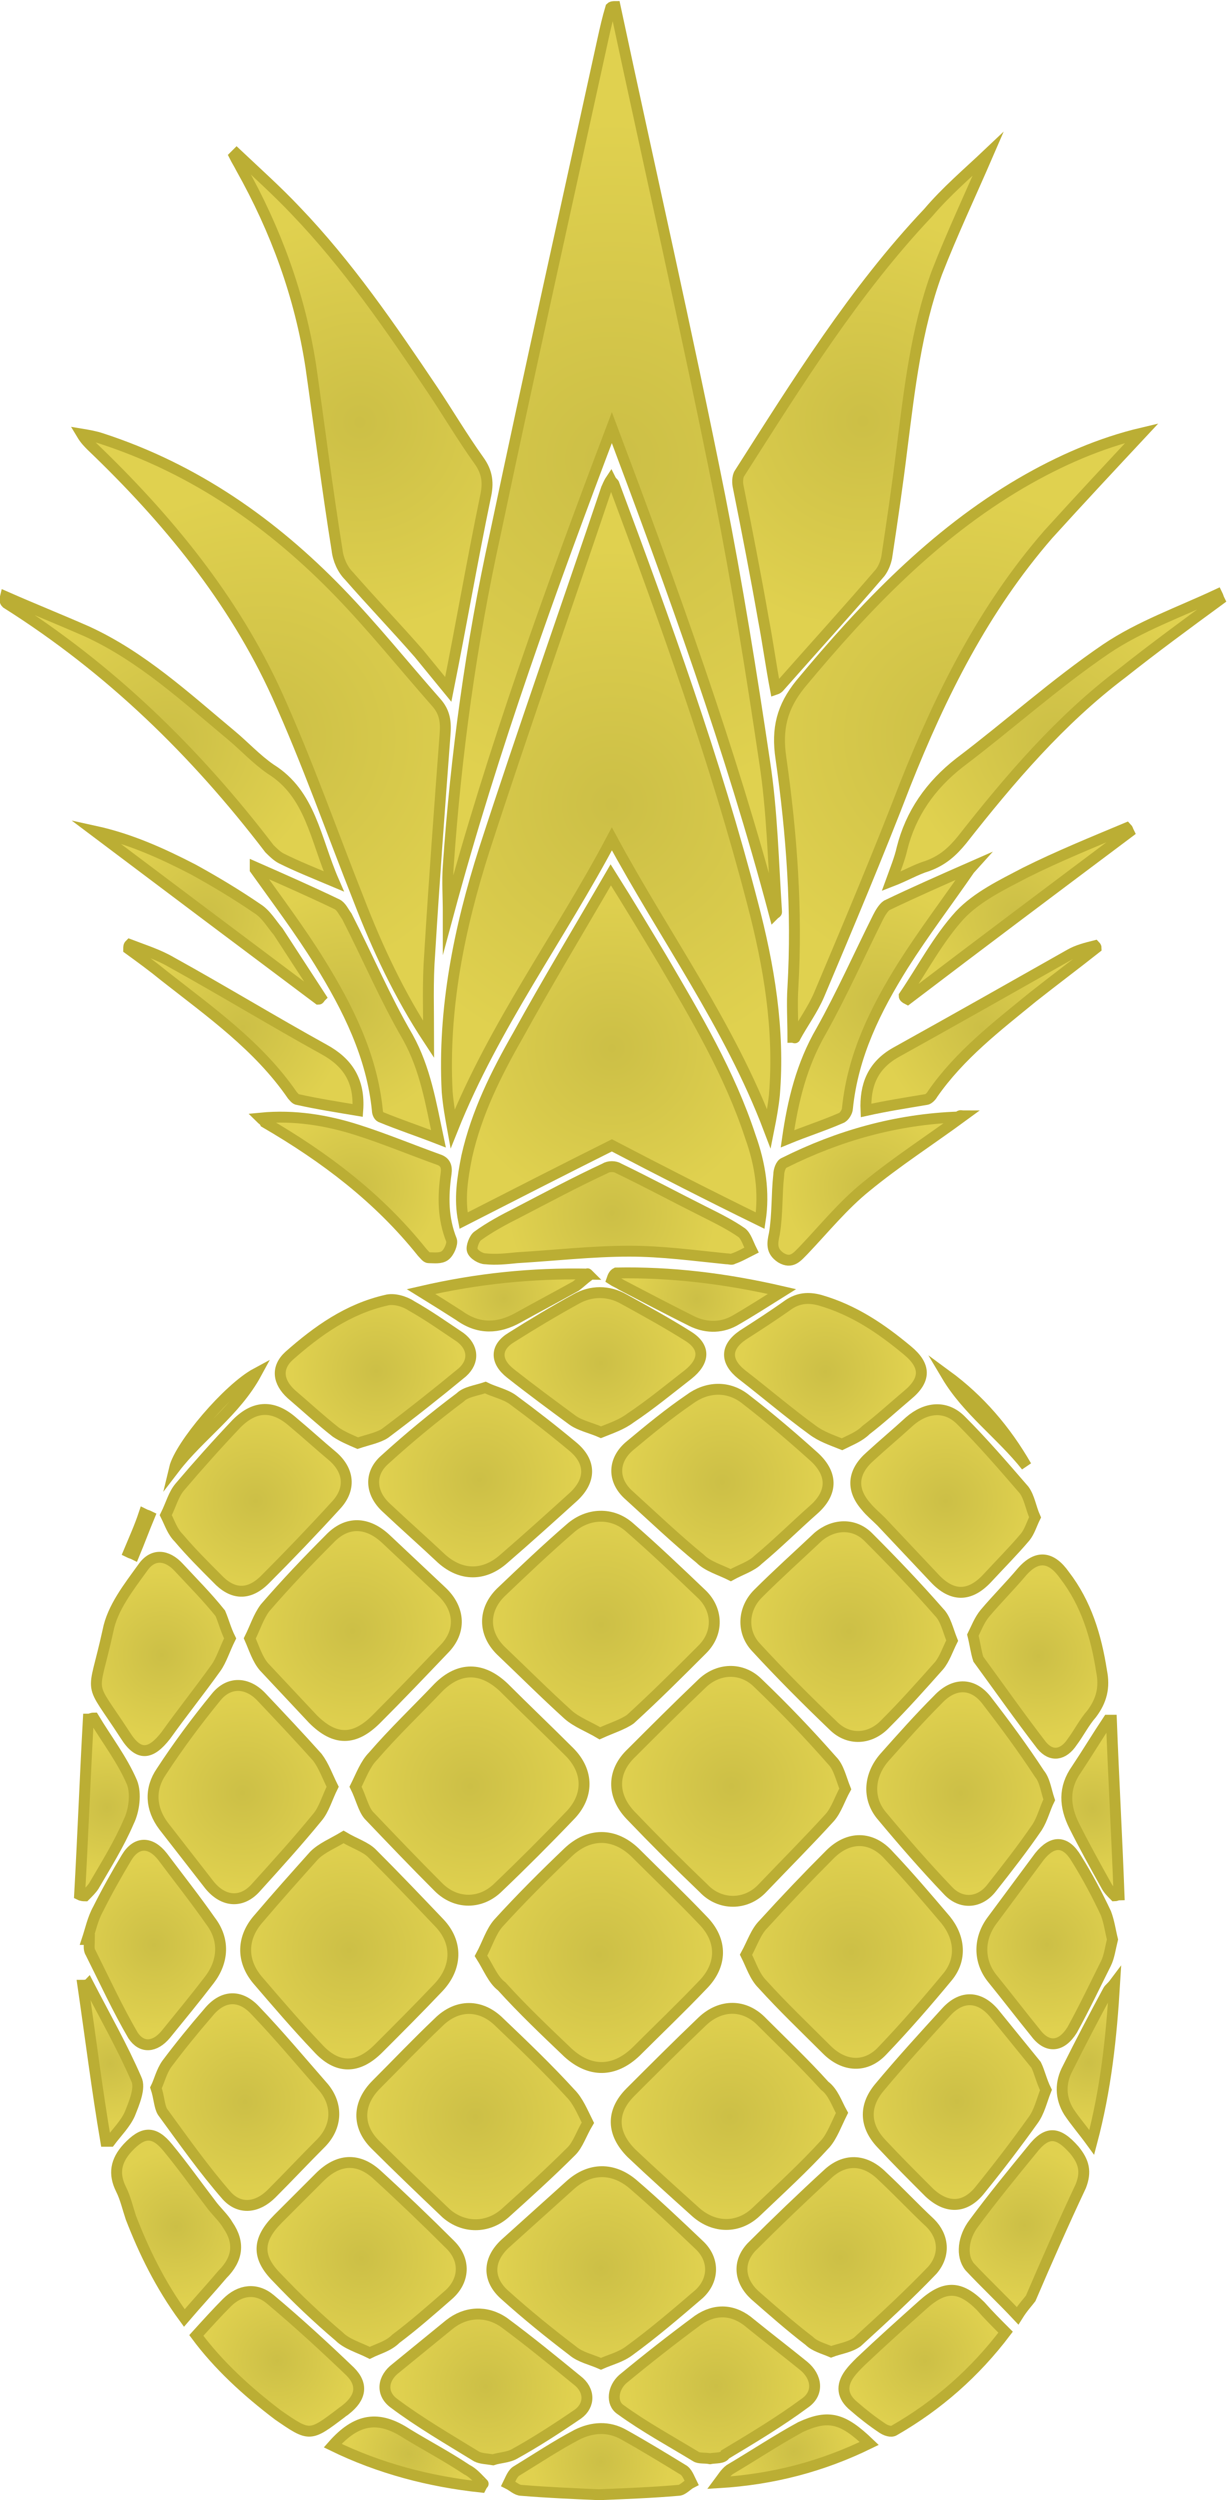 <?xml version="1.0" encoding="UTF-8"?> <!-- Generator: Adobe Illustrator 21.0.0, SVG Export Plug-In . SVG Version: 6.00 Build 0) --> <svg xmlns="http://www.w3.org/2000/svg" xmlns:xlink="http://www.w3.org/1999/xlink" id="Слой_1" x="0px" y="0px" viewBox="0 0 112.5 229.2" style="enable-background:new 0 0 112.5 229.2;" xml:space="preserve"> <style type="text/css"> .st0{fill:url(#SVGID_1_);stroke:#BBAE34;stroke-miterlimit:10;} .st1{fill:url(#SVGID_2_);stroke:url(#SVGID_3_);stroke-miterlimit:10;} .st2{fill:url(#SVGID_4_);stroke:#BBAE34;stroke-miterlimit:10;} .st3{fill:url(#SVGID_5_);stroke:#BBAE34;stroke-miterlimit:10;} .st4{fill:url(#SVGID_6_);stroke:#BBAE34;stroke-miterlimit:10;} .st5{fill:url(#SVGID_7_);stroke:#BBAE34;stroke-miterlimit:10;} .st6{fill:url(#SVGID_8_);stroke:#BBAE34;stroke-miterlimit:10;} .st7{fill:url(#SVGID_9_);stroke:#BBAE34;stroke-miterlimit:10;} .st8{fill:url(#SVGID_10_);stroke:#BBAE34;stroke-miterlimit:10;} .st9{fill:url(#SVGID_11_);stroke:#BBAE34;stroke-miterlimit:10;} .st10{fill:url(#SVGID_12_);stroke:#BBAE34;stroke-miterlimit:10;} .st11{fill:url(#SVGID_13_);stroke:#BBAE34;stroke-miterlimit:10;} .st12{fill:url(#SVGID_14_);stroke:#BBAE34;stroke-miterlimit:10;} .st13{fill:url(#SVGID_15_);stroke:#BBAE34;stroke-miterlimit:10;} .st14{fill:url(#SVGID_16_);stroke:#BBAE34;stroke-miterlimit:10;} .st15{fill:url(#SVGID_17_);stroke:#BBAE34;stroke-miterlimit:10;} .st16{fill:url(#SVGID_18_);stroke:#BBAE34;stroke-miterlimit:10;} .st17{fill:url(#SVGID_19_);stroke:#BBAE34;stroke-miterlimit:10;} .st18{fill:url(#SVGID_20_);stroke:#BBAE34;stroke-miterlimit:10;} .st19{fill:url(#SVGID_21_);stroke:#BBAE34;stroke-miterlimit:10;} .st20{fill:url(#SVGID_22_);stroke:#BBAE34;stroke-miterlimit:10;} .st21{fill:url(#SVGID_23_);stroke:#BBAE34;stroke-miterlimit:10;} .st22{fill:url(#SVGID_24_);stroke:#BBAE34;stroke-miterlimit:10;} .st23{fill:url(#SVGID_25_);stroke:#BBAE34;stroke-miterlimit:10;} .st24{fill:url(#SVGID_26_);stroke:#BBAE34;stroke-miterlimit:10;} .st25{fill:url(#SVGID_27_);stroke:#BBAE34;stroke-miterlimit:10;} .st26{fill:url(#SVGID_28_);stroke:#BBAE34;stroke-miterlimit:10;} .st27{fill:url(#SVGID_29_);stroke:#BBAE34;stroke-miterlimit:10;} .st28{fill:url(#SVGID_30_);stroke:#BBAE34;stroke-miterlimit:10;} .st29{fill:url(#SVGID_31_);stroke:#BBAE34;stroke-miterlimit:10;} .st30{fill:url(#SVGID_32_);stroke:#BBAE34;stroke-miterlimit:10;} .st31{fill:url(#SVGID_33_);stroke:#BBAE34;stroke-miterlimit:10;} .st32{fill:url(#SVGID_34_);stroke:#BBAE34;stroke-miterlimit:10;} .st33{fill:url(#SVGID_35_);stroke:#BBAE34;stroke-miterlimit:10;} .st34{fill:url(#SVGID_36_);stroke:#BBAE34;stroke-miterlimit:10;} .st35{fill:url(#SVGID_37_);stroke:#BBAE34;stroke-miterlimit:10;} .st36{fill:url(#SVGID_38_);stroke:#BBAE34;stroke-miterlimit:10;} .st37{fill:url(#SVGID_39_);stroke:#BBAE34;stroke-miterlimit:10;} .st38{fill:url(#SVGID_40_);stroke:#BBAE34;stroke-miterlimit:10;} .st39{fill:url(#SVGID_41_);stroke:#BBAE34;stroke-miterlimit:10;} .st40{fill:url(#SVGID_42_);stroke:#BBAE34;stroke-miterlimit:10;} .st41{fill:url(#SVGID_43_);stroke:#BBAE34;stroke-miterlimit:10;} .st42{fill:url(#SVGID_44_);stroke:#BBAE34;stroke-miterlimit:10;} .st43{fill:url(#SVGID_45_);stroke:#BBAE34;stroke-miterlimit:10;} .st44{fill:url(#SVGID_46_);stroke:#BBAE34;stroke-miterlimit:10;} .st45{fill:url(#SVGID_47_);stroke:#BBAE34;stroke-miterlimit:10;} .st46{fill:url(#SVGID_48_);stroke:#BBAE34;stroke-miterlimit:10;} .st47{fill:url(#SVGID_49_);stroke:#BBAE34;stroke-miterlimit:10;} .st48{fill:url(#SVGID_50_);stroke:#BBAE34;stroke-miterlimit:10;} .st49{fill:url(#SVGID_51_);stroke:#BBAE34;stroke-miterlimit:10;} .st50{fill:url(#SVGID_52_);stroke:#BBAE34;stroke-miterlimit:10;} .st51{fill:url(#SVGID_53_);stroke:#BBAE34;stroke-miterlimit:10;} .st52{fill:url(#SVGID_54_);stroke:#BBAE34;stroke-miterlimit:10;} .st53{fill:url(#SVGID_55_);stroke:#BBAE34;stroke-miterlimit:10;} .st54{fill:url(#SVGID_56_);stroke:#BBAE34;stroke-miterlimit:10;} .st55{fill:url(#SVGID_57_);stroke:#BBAE34;stroke-miterlimit:10;} .st56{fill:url(#SVGID_58_);stroke:#BBAE34;stroke-miterlimit:10;} .st57{fill:url(#SVGID_59_);stroke:#BBAE34;stroke-miterlimit:10;} .st58{fill:url(#SVGID_60_);stroke:#BBAE34;stroke-miterlimit:10;} .st59{fill:url(#SVGID_61_);stroke:#BBAE34;stroke-miterlimit:10;} .st60{fill:url(#SVGID_62_);stroke:#BBAE34;stroke-miterlimit:10;} .st61{fill:url(#SVGID_63_);stroke:#BBAE34;stroke-miterlimit:10;} .st62{fill:url(#SVGID_64_);stroke:#BBAE34;stroke-miterlimit:10;} .st63{fill:url(#SVGID_65_);stroke:#BBAE34;stroke-miterlimit:10;} .st64{fill:url(#SVGID_66_);stroke:#BBAE34;stroke-miterlimit:10;} .st65{fill:url(#SVGID_67_);stroke:#BBAE34;stroke-miterlimit:10;} .st66{fill:url(#SVGID_68_);stroke:#BBAE34;stroke-miterlimit:10;} .st67{fill:url(#SVGID_69_);stroke:#BBAE34;stroke-miterlimit:10;} .st68{fill:url(#SVGID_70_);stroke:#BBAE34;stroke-miterlimit:10;} .st69{fill:url(#SVGID_71_);stroke:#BBAE34;stroke-miterlimit:10;} </style> <g> <radialGradient id="SVGID_1_" cx="56.176" cy="42.156" r="31.278" gradientUnits="userSpaceOnUse"> <stop offset="0" style="stop-color:#CCBF46"></stop> <stop offset="1" style="stop-color:#E0D14F"></stop> </radialGradient> <path class="st0" d="M56.4,0.6c3.2,15,6.6,29.9,9.6,44.9c1.6,8.1,2.9,16.2,4.1,24.3c0.7,4.5,0.8,9.2,1.1,13.8 c0,0.1-0.1,0.1-0.2,0.2c-4-15.1-9.3-29.7-14.9-44.6c-5.6,14.8-10.9,29.4-15,44.6c0-1.6-0.1-3,0-4.4c0.7-10.2,2.1-20.4,4.3-30.4 c3.2-15.2,6.6-30.4,9.9-45.5c0.2-0.9,0.4-1.8,0.7-2.8C56.1,0.6,56.3,0.6,56.4,0.6z"></path> <radialGradient id="SVGID_2_" cx="56.113" cy="73.743" r="23.584" gradientUnits="userSpaceOnUse"> <stop offset="0" style="stop-color:#CCBF46"></stop> <stop offset="1" style="stop-color:#E0D14F"></stop> </radialGradient> <path style="fill:url(#SVGID_2_);stroke:#BBAE34;stroke-miterlimit:10;" d="M56.1,76.9c-4.7,8.9-10.8,17.1-14.6,26.6 c-0.2-1.1-0.4-2.2-0.5-3.4c-0.4-7.6,1.1-15,3.4-22.2c3.6-11.1,7.5-22.1,11.2-33.1c0.1-0.2,0.2-0.5,0.4-0.8c0.1,0.2,0.3,0.3,0.3,0.4 c4.7,12.6,9.3,25.3,12.7,38.4c1.5,5.7,2.5,11.6,2,17.6c-0.1,1-0.3,2.1-0.5,3.1C66.9,94,60.9,85.8,56.1,76.9z"></path> <radialGradient id="SVGID_3_" cx="88.196" cy="67.455" r="22.863" gradientUnits="userSpaceOnUse"> <stop offset="0" style="stop-color:#CCBF46"></stop> <stop offset="1" style="stop-color:#E0D14F"></stop> </radialGradient> <path style="fill:url(#SVGID_3_);stroke:#BBAE34;stroke-miterlimit:10;" d="M72.7,95.1c0-1.5-0.1-3.1,0-4.6c0.4-7-0.1-14-1.1-21 c-0.4-2.7,0.1-4.7,1.8-6.8c5.9-7.1,12.2-13.7,20.2-18.4c3.6-2.1,7.3-3.7,11.1-4.6c-2.8,3-5.7,6.1-8.6,9.3 c-5.9,6.8-9.8,14.6-13.1,22.9c-2.5,6.5-5.2,12.9-7.9,19.3c-0.6,1.4-1.5,2.6-2.2,3.9C72.9,95.2,72.8,95.1,72.7,95.1z"></path> <radialGradient id="SVGID_4_" cx="24.198" cy="67.594" r="22.859" gradientUnits="userSpaceOnUse"> <stop offset="0" style="stop-color:#CCBF46"></stop> <stop offset="1" style="stop-color:#E0D14F"></stop> </radialGradient> <path class="st2" d="M39.3,95.3c-2.7-4.1-4.7-8.4-6.4-12.8c-2.5-6.3-4.7-12.6-7.5-18.8c-4-8.8-10.1-16.2-17-22.8 c-0.3-0.3-0.6-0.6-0.9-1.1c0.6,0.1,1.2,0.2,1.8,0.4C17.9,43,25,48,31.1,54.3C34.2,57.5,37,61,40,64.4c0.8,0.9,0.9,1.8,0.8,3 c-0.5,6.7-1,13.4-1.4,20C39.2,90,39.3,92.6,39.3,95.3z"></path> <radialGradient id="SVGID_5_" cx="56.11" cy="96.093" r="14.836" gradientUnits="userSpaceOnUse"> <stop offset="0" style="stop-color:#CCBF46"></stop> <stop offset="1" style="stop-color:#E0D14F"></stop> </radialGradient> <path class="st3" d="M69.7,111.9c-4.7-2.3-9.2-4.6-13.6-6.9c-4.4,2.2-8.9,4.5-13.6,6.9c-0.4-2-0.1-3.9,0.3-5.9 c0.9-4,2.7-7.6,4.7-11.1c2.7-4.9,5.6-9.7,8.5-14.7c1.7,2.7,3.2,5.2,4.7,7.7c3.1,5.3,6.2,10.5,8.1,16.3 C69.7,106.7,70.1,109.3,69.7,111.9z"></path> <radialGradient id="SVGID_6_" cx="79.118" cy="38.599" r="19.172" gradientUnits="userSpaceOnUse"> <stop offset="0" style="stop-color:#CCBF46"></stop> <stop offset="1" style="stop-color:#E0D14F"></stop> </radialGradient> <path class="st4" d="M90.6,14.1c-1.6,3.7-3.3,7.3-4.7,10.9c-1.9,5.2-2.5,10.6-3.2,16.1c-0.4,3.3-0.9,6.7-1.4,10 c-0.1,0.5-0.3,1-0.6,1.4c-3,3.5-6.1,6.9-9.1,10.3c-0.1,0.1-0.2,0.3-0.5,0.4c-0.4-2.1-0.7-4.3-1.1-6.4c-0.7-4-1.5-8.1-2.3-12.1 c-0.1-0.4-0.1-1,0.1-1.3c5.3-8.3,10.5-16.7,17.3-23.9C86.8,17.5,88.7,15.9,90.6,14.1z"></path> <radialGradient id="SVGID_7_" cx="32.995" cy="38.7" r="19.197" gradientUnits="userSpaceOnUse"> <stop offset="0" style="stop-color:#CCBF46"></stop> <stop offset="1" style="stop-color:#E0D14F"></stop> </radialGradient> <path class="st5" d="M41.1,63.2c-0.9-1.1-1.8-2.2-2.7-3.3c-2.1-2.4-4.3-4.7-6.4-7.1c-0.6-0.6-1-1.5-1.1-2.4 c-0.9-5.6-1.6-11.2-2.4-16.8c-1-6.5-3.2-12.5-6.4-18.2c-0.2-0.4-0.4-0.7-0.6-1.1c0.1-0.1,0.2-0.2,0.2-0.2c1.8,1.7,3.7,3.4,5.4,5.2 c4.8,5,8.7,10.7,12.6,16.5c1.4,2.1,2.7,4.3,4.2,6.4c0.8,1.1,0.9,2.1,0.6,3.4C43.3,51.4,42.3,57.2,41.1,63.2z"></path> <radialGradient id="SVGID_8_" cx="54.939" cy="179.168" r="10.729" gradientUnits="userSpaceOnUse"> <stop offset="0" style="stop-color:#CCBF46"></stop> <stop offset="1" style="stop-color:#E0D14F"></stop> </radialGradient> <path class="st6" d="M44.1,179.3c0.6-1.1,0.9-2.2,1.6-3c2-2.2,4.2-4.4,6.4-6.5c1.9-1.8,4.2-1.8,6.1,0c2.1,2.1,4.2,4.1,6.2,6.2 c1.9,1.9,1.8,4.2,0,6c-2,2.1-4.1,4.1-6.1,6.1c-2,1.9-4.2,1.9-6.2,0.1c-2.1-2-4.2-4-6.1-6.1C45.2,181.5,44.8,180.4,44.1,179.3z"></path> <radialGradient id="SVGID_9_" cx="67.07" cy="163.746" r="10.474" gradientUnits="userSpaceOnUse"> <stop offset="0" style="stop-color:#CCBF46"></stop> <stop offset="1" style="stop-color:#E0D14F"></stop> </radialGradient> <path class="st7" d="M77.5,164c-0.5,0.9-0.8,1.9-1.4,2.6c-2,2.2-4.1,4.3-6.2,6.5c-1.5,1.6-3.9,1.6-5.4,0c-2.3-2.2-4.5-4.4-6.7-6.7 c-1.7-1.8-1.7-4,0.1-5.7c2.1-2.1,4.2-4.2,6.4-6.3c1.5-1.5,3.7-1.6,5.2-0.1c2.4,2.3,4.6,4.6,6.8,7.1C76.9,162,77.1,163,77.5,164z"></path> <radialGradient id="SVGID_10_" cx="43.117" cy="163.756" r="10.489" gradientUnits="userSpaceOnUse"> <stop offset="0" style="stop-color:#CCBF46"></stop> <stop offset="1" style="stop-color:#E0D14F"></stop> </radialGradient> <path class="st8" d="M32.6,163.8c0.5-1,0.9-2.1,1.6-2.8c1.9-2.2,4-4.2,6-6.3c1.9-1.9,4-1.9,6,0c2,2,4,3.9,6,5.9 c1.8,1.8,1.8,4.1,0,5.9c-2.1,2.2-4.3,4.4-6.5,6.5c-1.6,1.6-3.9,1.6-5.5,0c-2.2-2.2-4.3-4.4-6.4-6.6 C33.3,165.8,33.1,164.8,32.6,163.8z"></path> <radialGradient id="SVGID_11_" cx="55.12" cy="148.94" r="10.189" gradientUnits="userSpaceOnUse"> <stop offset="0" style="stop-color:#CCBF46"></stop> <stop offset="1" style="stop-color:#E0D14F"></stop> </radialGradient> <path class="st9" d="M55,158.9c-1-0.6-2.1-1-2.9-1.7c-2.1-1.9-4.1-3.9-6.2-5.9c-1.6-1.6-1.6-3.7,0-5.3c2.1-2,4.2-4,6.4-5.9 c1.6-1.4,3.8-1.5,5.4-0.1c2.3,2,4.5,4.1,6.7,6.2c1.4,1.4,1.5,3.5,0,5c-2.2,2.2-4.3,4.3-6.6,6.4C57.1,158.1,56.1,158.4,55,158.9z"></path> <radialGradient id="SVGID_12_" cx="43.578" cy="194.054" r="10.129" gradientUnits="userSpaceOnUse"> <stop offset="0" style="stop-color:#CCBF46"></stop> <stop offset="1" style="stop-color:#E0D14F"></stop> </radialGradient> <path class="st10" d="M53.9,194.6c-0.6,1-0.9,2-1.5,2.6c-2,2-4.1,3.9-6.1,5.7c-1.6,1.4-3.8,1.4-5.4,0c-2.2-2.1-4.4-4.2-6.5-6.3 c-1.7-1.7-1.6-3.8,0.1-5.5c1.9-1.9,3.7-3.8,5.7-5.7c1.7-1.7,3.9-1.7,5.6,0c2.2,2.1,4.4,4.2,6.5,6.5C53,192.6,53.4,193.6,53.9,194.6 z"></path> <radialGradient id="SVGID_13_" cx="66.912" cy="194.039" r="10.124" gradientUnits="userSpaceOnUse"> <stop offset="0" style="stop-color:#CCBF46"></stop> <stop offset="1" style="stop-color:#E0D14F"></stop> </radialGradient> <path class="st11" d="M77.2,193.7c-0.5,1-0.9,2.1-1.5,2.8c-2,2.2-4.2,4.2-6.4,6.3c-1.6,1.5-3.8,1.5-5.5,0c-2-1.8-4-3.6-5.9-5.4 c-1.8-1.8-1.9-3.8-0.1-5.6c2.2-2.2,4.3-4.3,6.6-6.5c1.7-1.6,3.9-1.6,5.5,0.1c1.9,1.9,3.9,3.8,5.7,5.8 C76.4,191.8,76.7,192.8,77.2,193.7z"></path> <radialGradient id="SVGID_14_" cx="32.011" cy="178.802" r="9.964" gradientUnits="userSpaceOnUse"> <stop offset="0" style="stop-color:#CCBF46"></stop> <stop offset="1" style="stop-color:#E0D14F"></stop> </radialGradient> <path class="st12" d="M31.5,168.4c1,0.6,2,0.9,2.6,1.5c2.1,2.1,4.2,4.3,6.2,6.4c1.7,1.8,1.6,4.1-0.1,5.9c-1.8,1.9-3.7,3.8-5.5,5.6 c-1.9,1.9-3.8,1.9-5.6-0.1c-1.9-2-3.7-4.1-5.5-6.2c-1.5-1.8-1.4-3.9,0.1-5.6c1.7-2,3.4-3.9,5.1-5.8C29.5,169.4,30.5,169,31.5,168.4 z"></path> <radialGradient id="SVGID_15_" cx="78.047" cy="178.956" r="9.95" gradientUnits="userSpaceOnUse"> <stop offset="0" style="stop-color:#CCBF46"></stop> <stop offset="1" style="stop-color:#E0D14F"></stop> </radialGradient> <path class="st13" d="M68.4,179.2c0.6-1.1,0.9-2.1,1.6-2.8c2-2.2,4-4.3,6.1-6.4c1.7-1.7,3.8-1.7,5.4,0.1c1.8,1.9,3.5,3.9,5.2,5.9 c1.3,1.6,1.5,3.6,0.2,5.2c-1.9,2.3-3.9,4.6-6,6.8c-1.5,1.6-3.5,1.5-5.1-0.1c-2-2-4-3.9-5.9-6C69.2,181.2,68.9,180.2,68.4,179.2z"></path> <radialGradient id="SVGID_16_" cx="32.349" cy="149.524" r="9.546" gradientUnits="userSpaceOnUse"> <stop offset="0" style="stop-color:#CCBF46"></stop> <stop offset="1" style="stop-color:#E0D14F"></stop> </radialGradient> <path class="st14" d="M22.9,150.2c0.5-1,0.8-2,1.4-2.8c1.9-2.2,3.9-4.3,5.9-6.3c1.6-1.7,3.5-1.6,5.2,0c1.7,1.6,3.4,3.2,5.1,4.8 c1.7,1.6,1.8,3.7,0.2,5.3c-2.1,2.2-4.1,4.3-6.2,6.4c-2,2-3.8,2-5.8,0c-1.5-1.6-3-3.2-4.5-4.8C23.6,152.1,23.3,151.1,22.9,150.2z"></path> <radialGradient id="SVGID_17_" cx="77.832" cy="149.539" r="9.525" gradientUnits="userSpaceOnUse"> <stop offset="0" style="stop-color:#CCBF46"></stop> <stop offset="1" style="stop-color:#E0D14F"></stop> </radialGradient> <path class="st15" d="M87.3,150.4c-0.4,0.8-0.7,1.7-1.2,2.3c-1.6,1.8-3.2,3.6-4.9,5.3c-1.4,1.5-3.4,1.6-4.8,0.2 c-2.4-2.3-4.8-4.7-7.1-7.2c-1.3-1.4-1.2-3.5,0.2-4.9c1.8-1.8,3.7-3.5,5.5-5.2c1.4-1.2,3.3-1.3,4.6,0c2.2,2.2,4.4,4.5,6.5,6.9 C86.7,148.4,86.9,149.4,87.3,150.4z"></path> <radialGradient id="SVGID_18_" cx="55.103" cy="207.923" r="9.4" gradientUnits="userSpaceOnUse"> <stop offset="0" style="stop-color:#CCBF46"></stop> <stop offset="1" style="stop-color:#E0D14F"></stop> </radialGradient> <path class="st16" d="M55.1,216.7c-0.9-0.4-1.9-0.6-2.6-1.2c-2.1-1.6-4.2-3.3-6.2-5.1c-1.6-1.4-1.6-3.2,0-4.7c2-1.8,4-3.6,6-5.4 c1.8-1.6,3.9-1.6,5.7-0.1c2.1,1.8,4.1,3.7,6.1,5.6c1.4,1.3,1.4,3.2,0,4.5c-2.1,1.8-4.2,3.6-6.4,5.2C56.9,216.1,56,216.3,55.1,216.7 z"></path> <radialGradient id="SVGID_19_" cx="43.965" cy="135.658" r="9.118" gradientUnits="userSpaceOnUse"> <stop offset="0" style="stop-color:#CCBF46"></stop> <stop offset="1" style="stop-color:#E0D14F"></stop> </radialGradient> <path class="st17" d="M44.5,127.2c0.8,0.4,1.8,0.6,2.5,1.1c1.9,1.4,3.7,2.8,5.5,4.3c1.7,1.4,1.7,3.1,0.1,4.6 c-2.1,1.9-4.2,3.8-6.4,5.7c-1.8,1.6-3.9,1.6-5.7,0c-1.7-1.6-3.4-3.1-5.1-4.7c-1.4-1.3-1.6-3.1-0.1-4.4c2.2-2,4.5-3.9,6.9-5.7 C42.7,127.6,43.6,127.5,44.5,127.2z"></path> <radialGradient id="SVGID_20_" cx="66.249" cy="135.89" r="9.132" gradientUnits="userSpaceOnUse"> <stop offset="0" style="stop-color:#CCBF46"></stop> <stop offset="1" style="stop-color:#E0D14F"></stop> </radialGradient> <path class="st18" d="M67,144.4c-1-0.5-2.1-0.8-2.8-1.5c-2.2-1.8-4.3-3.8-6.5-5.8c-1.6-1.4-1.5-3.3,0.1-4.6 c1.8-1.5,3.5-2.9,5.4-4.2c1.6-1.2,3.6-1.3,5.2,0c2.2,1.7,4.3,3.5,6.3,5.3c1.7,1.6,1.6,3.3-0.1,4.8c-1.7,1.5-3.3,3.1-5.1,4.6 C68.9,143.6,67.9,143.9,67,144.4z"></path> <radialGradient id="SVGID_21_" cx="22.264" cy="164.358" r="9.019" gradientUnits="userSpaceOnUse"> <stop offset="0" style="stop-color:#CCBF46"></stop> <stop offset="1" style="stop-color:#E0D14F"></stop> </radialGradient> <path class="st19" d="M30.5,163.8c-0.5,1-0.8,2.1-1.4,2.8c-1.8,2.2-3.7,4.3-5.6,6.4c-1.3,1.5-3,1.4-4.3-0.2 c-1.4-1.8-2.8-3.6-4.2-5.4c-1.2-1.6-1.3-3.4-0.2-5c1.5-2.3,3.2-4.6,5-6.8c1.2-1.5,2.9-1.4,4.2,0c1.7,1.8,3.4,3.6,5.1,5.5 C29.7,161.9,30,162.8,30.5,163.8z"></path> <radialGradient id="SVGID_22_" cx="88.091" cy="164.368" r="8.975" gradientUnits="userSpaceOnUse"> <stop offset="0" style="stop-color:#CCBF46"></stop> <stop offset="1" style="stop-color:#E0D14F"></stop> </radialGradient> <path class="st20" d="M96.2,165c-0.4,0.8-0.6,1.7-1.1,2.5c-1.3,1.9-2.7,3.7-4.2,5.6c-1.1,1.4-2.8,1.5-4,0.2 c-2.1-2.2-4.1-4.5-6.1-6.9c-1.3-1.6-1.1-3.7,0.3-5.3c1.6-1.8,3.2-3.6,4.9-5.3c1.4-1.5,3.1-1.6,4.4,0c1.7,2.2,3.4,4.5,4.9,6.8 C95.8,163.2,95.9,164.1,96.2,165z"></path> <radialGradient id="SVGID_23_" cx="33.134" cy="207.021" r="8.954" gradientUnits="userSpaceOnUse"> <stop offset="0" style="stop-color:#CCBF46"></stop> <stop offset="1" style="stop-color:#E0D14F"></stop> </radialGradient> <path class="st21" d="M33.9,215.7c-1-0.5-2.1-0.8-2.8-1.5c-2-1.7-3.9-3.5-5.7-5.4c-1.9-1.9-1.8-3.5,0.1-5.4 c1.3-1.3,2.5-2.5,3.8-3.8c1.7-1.7,3.5-1.8,5.2-0.3c2.3,2.1,4.6,4.3,6.8,6.5c1.4,1.4,1.3,3.3-0.2,4.6c-1.6,1.4-3.2,2.8-4.8,4 C35.6,215.1,34.7,215.3,33.9,215.7z"></path> <radialGradient id="SVGID_24_" cx="77.056" cy="206.953" r="8.932" gradientUnits="userSpaceOnUse"> <stop offset="0" style="stop-color:#CCBF46"></stop> <stop offset="1" style="stop-color:#E0D14F"></stop> </radialGradient> <path class="st22" d="M76.2,215.6c-0.7-0.3-1.5-0.5-2-1c-1.7-1.3-3.4-2.8-5-4.2c-1.4-1.3-1.6-3-0.3-4.4c2.3-2.3,4.7-4.6,7.1-6.8 c1.6-1.4,3.4-1.2,4.9,0.3c1.5,1.4,2.9,2.9,4.4,4.3c1.2,1.2,1.4,2.9,0.2,4.3c-2.2,2.3-4.6,4.5-6.9,6.6 C77.9,215.2,77,215.3,76.2,215.6z"></path> <radialGradient id="SVGID_25_" cx="22.472" cy="192.698" r="8.799" gradientUnits="userSpaceOnUse"> <stop offset="0" style="stop-color:#CCBF46"></stop> <stop offset="1" style="stop-color:#E0D14F"></stop> </radialGradient> <path class="st23" d="M14.3,191.4c0.3-0.6,0.5-1.5,1-2.2c1.2-1.6,2.5-3.2,3.8-4.7c1.3-1.6,2.9-1.7,4.3-0.2c2.2,2.3,4.2,4.7,6.3,7.1 c1.3,1.6,1.2,3.6-0.3,5.1c-1.5,1.5-3,3.1-4.5,4.6c-1.3,1.3-2.9,1.5-4.1,0.2c-2.1-2.4-4-5.1-5.9-7.7 C14.6,193.1,14.6,192.3,14.3,191.4z"></path> <radialGradient id="SVGID_26_" cx="87.73" cy="192.655" r="8.782" gradientUnits="userSpaceOnUse"> <stop offset="0" style="stop-color:#CCBF46"></stop> <stop offset="1" style="stop-color:#E0D14F"></stop> </radialGradient> <path class="st24" d="M95.9,191.6c-0.4,1-0.6,2-1.2,2.8c-1.5,2.1-3.1,4.2-4.8,6.3c-1.4,1.8-3.1,1.8-4.7,0.3c-1.5-1.5-3-3-4.4-4.5 c-1.5-1.6-1.6-3.4-0.2-5.1c2-2.4,4.1-4.7,6.2-7c1.4-1.5,3-1.4,4.3,0.1c1.3,1.6,2.6,3.2,3.9,4.8C95.3,189.9,95.5,190.8,95.9,191.6z"></path> <radialGradient id="SVGID_27_" cx="23.436" cy="137.58" r="8.293" gradientUnits="userSpaceOnUse"> <stop offset="0" style="stop-color:#CCBF46"></stop> <stop offset="1" style="stop-color:#E0D14F"></stop> </radialGradient> <path class="st25" d="M15.2,138.9c0.5-1,0.7-1.9,1.3-2.6c1.7-2,3.4-3.9,5.2-5.8c1.7-1.7,3.4-1.7,5.2-0.1c1.2,1,2.4,2.1,3.6,3.1 c1.5,1.3,1.7,3,0.3,4.5c-2.1,2.3-4.3,4.6-6.5,6.8c-1.5,1.5-3,1.4-4.4-0.1c-1.2-1.2-2.4-2.4-3.5-3.7 C15.8,140.4,15.6,139.7,15.2,138.9z"></path> <radialGradient id="SVGID_28_" cx="86.708" cy="137.594" r="8.264" gradientUnits="userSpaceOnUse"> <stop offset="0" style="stop-color:#CCBF46"></stop> <stop offset="1" style="stop-color:#E0D14F"></stop> </radialGradient> <path class="st26" d="M94.9,139.1c-0.3,0.6-0.5,1.3-0.9,1.8c-1.1,1.3-2.3,2.5-3.5,3.8c-1.6,1.7-3.2,1.7-4.8,0 c-1.6-1.7-3.2-3.4-4.9-5.2c-0.5-0.5-1-0.9-1.4-1.4c-1.4-1.6-1.2-3.2,0.4-4.6c1.2-1.1,2.4-2.1,3.6-3.2c1.5-1.3,3.3-1.5,4.7-0.1 c2,2,3.9,4.2,5.8,6.4C94.4,137.3,94.5,138.2,94.9,139.1z"></path> <radialGradient id="SVGID_29_" cx="44.53" cy="218.776" r="8.083" gradientUnits="userSpaceOnUse"> <stop offset="0" style="stop-color:#CCBF46"></stop> <stop offset="1" style="stop-color:#E0D14F"></stop> </radialGradient> <path class="st27" d="M45.2,225.5c-0.6-0.1-1.1-0.1-1.5-0.3c-2.6-1.6-5.2-3.1-7.6-4.9c-1.2-0.9-1-2.3,0.2-3.2 c1.6-1.3,3.3-2.7,4.9-4c1.5-1.2,3.4-1.3,5-0.2c2.3,1.7,4.5,3.5,6.7,5.3c1.2,0.9,1.2,2.3,0.1,3.1c-1.9,1.3-3.9,2.6-5.9,3.7 C46.5,225.3,45.8,225.3,45.2,225.5z"></path> <radialGradient id="SVGID_30_" cx="65.636" cy="218.738" r="8.074" gradientUnits="userSpaceOnUse"> <stop offset="0" style="stop-color:#CCBF46"></stop> <stop offset="1" style="stop-color:#E0D14F"></stop> </radialGradient> <path class="st28" d="M65.1,225.4c-0.5-0.1-1,0-1.3-0.2c-2.3-1.4-4.7-2.7-6.9-4.3c-0.9-0.6-0.7-2,0.2-2.8c2.3-1.9,4.6-3.7,6.9-5.4 c1.6-1.1,3.3-1,4.8,0.3c1.6,1.3,3.3,2.6,4.9,3.9c1.2,1,1.4,2.5,0.1,3.4c-2.3,1.7-4.8,3.2-7.3,4.7C66.3,225.4,65.6,225.3,65.1,225.4 z"></path> <radialGradient id="SVGID_31_" cx="55.098" cy="124.951" r="7.939" gradientUnits="userSpaceOnUse"> <stop offset="0" style="stop-color:#CCBF46"></stop> <stop offset="1" style="stop-color:#E0D14F"></stop> </radialGradient> <path class="st29" d="M55.1,131.3c-0.9-0.4-1.9-0.6-2.6-1.1c-1.9-1.4-3.8-2.8-5.7-4.3c-1.4-1.1-1.4-2.4,0.1-3.3 c1.9-1.2,3.9-2.4,5.9-3.5c1.4-0.8,3-0.8,4.4,0c2,1.1,4,2.2,5.9,3.4c1.6,1,1.5,2.3,0,3.5c-1.8,1.4-3.5,2.8-5.3,4 C57,130.6,56.1,130.9,55.1,131.3z"></path> <radialGradient id="SVGID_32_" cx="34.506" cy="125.694" r="7.751" gradientUnits="userSpaceOnUse"> <stop offset="0" style="stop-color:#CCBF46"></stop> <stop offset="1" style="stop-color:#E0D14F"></stop> </radialGradient> <path class="st30" d="M32.8,132.3c-0.7-0.3-1.4-0.6-2-1c-1.4-1.1-2.7-2.3-4.1-3.5c-1.2-1.1-1.4-2.4-0.2-3.5 c2.6-2.3,5.4-4.3,8.9-5.1c0.7-0.2,1.7,0.1,2.3,0.5c1.6,0.9,3,1.9,4.5,2.9c1.2,0.9,1.3,2.2,0.2,3.2c-2.3,1.9-4.7,3.8-7.1,5.6 C34.7,131.8,33.7,132,32.8,132.3z"></path> <radialGradient id="SVGID_33_" cx="75.671" cy="125.74" r="7.768" gradientUnits="userSpaceOnUse"> <stop offset="0" style="stop-color:#CCBF46"></stop> <stop offset="1" style="stop-color:#E0D14F"></stop> </radialGradient> <path class="st31" d="M77.2,132.4c-1-0.4-1.9-0.7-2.7-1.3c-2.2-1.6-4.3-3.4-6.5-5.1c-1.5-1.2-1.5-2.5,0.1-3.6 c1.4-0.9,2.8-1.8,4.2-2.8c0.9-0.6,1.8-0.7,2.9-0.4c3.1,0.9,5.6,2.6,8,4.6c1.7,1.4,1.7,2.7,0,4.1c-1.3,1.1-2.5,2.2-3.8,3.2 C78.8,131.7,78,132,77.2,132.4z"></path> <radialGradient id="SVGID_34_" cx="14.121" cy="178.306" r="7.785" gradientUnits="userSpaceOnUse"> <stop offset="0" style="stop-color:#CCBF46"></stop> <stop offset="1" style="stop-color:#E0D14F"></stop> </radialGradient> <path class="st32" d="M8,177.8c0.3-0.9,0.5-1.9,1-2.8c0.8-1.6,1.7-3.2,2.6-4.7c0.9-1.5,2.2-1.5,3.3-0.1c1.5,2,3,3.9,4.4,5.9 c1.3,1.7,1.2,3.7-0.1,5.4c-1.3,1.7-2.7,3.4-4,5c-1,1.2-2.2,1.3-3,0.1c-1.4-2.4-2.6-5-3.9-7.6c-0.2-0.3-0.1-0.8-0.1-1.2 C8.1,177.8,8.1,177.8,8,177.8z"></path> <radialGradient id="SVGID_35_" cx="95.99" cy="178.274" r="7.733" gradientUnits="userSpaceOnUse"> <stop offset="0" style="stop-color:#CCBF46"></stop> <stop offset="1" style="stop-color:#E0D14F"></stop> </radialGradient> <path class="st33" d="M102,177.8c-0.2,0.8-0.3,1.6-0.6,2.2c-1,2-2,4.1-3.1,6.1c-1,1.6-2.3,1.7-3.4,0.2c-1.3-1.6-2.6-3.3-3.9-4.9 c-1.3-1.6-1.3-3.7,0-5.4c1.4-1.9,2.9-3.9,4.3-5.8c1.2-1.5,2.4-1.5,3.4,0.2c1,1.6,1.9,3.3,2.7,5C101.7,176.2,101.8,177,102,177.8z"></path> <radialGradient id="SVGID_36_" cx="14.87" cy="151.719" r="7.657" gradientUnits="userSpaceOnUse"> <stop offset="0" style="stop-color:#CCBF46"></stop> <stop offset="1" style="stop-color:#E0D14F"></stop> </radialGradient> <path class="st34" d="M21.1,150.2c-0.5,1-0.8,2-1.3,2.7c-1.5,2.1-3.1,4.1-4.6,6.2c-1.4,1.8-2.5,1.9-3.7,0c-3.5-5.4-3-3.2-1.6-9.6 c0.4-2.1,1.9-4,3.2-5.8c0.9-1.3,2.2-1.2,3.3,0c1.3,1.4,2.6,2.7,3.8,4.2C20.5,148.6,20.7,149.4,21.1,150.2z"></path> <radialGradient id="SVGID_37_" cx="95.216" cy="151.799" r="7.565" gradientUnits="userSpaceOnUse"> <stop offset="0" style="stop-color:#CCBF46"></stop> <stop offset="1" style="stop-color:#E0D14F"></stop> </radialGradient> <path class="st35" d="M89.2,149.9c0.3-0.6,0.6-1.4,1.1-2c1.1-1.3,2.3-2.5,3.4-3.8c1.4-1.6,2.7-1.4,3.9,0.3c2,2.6,2.9,5.6,3.4,8.8 c0.3,1.5,0,2.7-0.9,3.9c-0.7,0.8-1.2,1.8-1.8,2.6c-0.8,1.2-1.9,1.4-2.8,0.3c-2-2.6-3.9-5.3-5.8-7.9 C89.5,151.5,89.4,150.7,89.2,149.9z"></path> <radialGradient id="SVGID_38_" cx="56.129" cy="111.207" r="9.555" gradientUnits="userSpaceOnUse"> <stop offset="0" style="stop-color:#CCBF46"></stop> <stop offset="1" style="stop-color:#E0D14F"></stop> </radialGradient> <path class="st36" d="M66.6,115.4c-3-0.3-5.9-0.7-8.9-0.7c-3.4,0-6.9,0.4-10.3,0.6c-1,0.1-1.9,0.2-2.9,0.1c-0.4,0-1.1-0.4-1.2-0.8 c-0.1-0.3,0.2-1.1,0.5-1.3c1.1-0.8,2.4-1.5,3.6-2.1c2.7-1.4,5.3-2.8,8.1-4.1c0.3-0.2,0.9-0.2,1.2,0c2.7,1.3,5.3,2.7,7.9,4 c1.2,0.6,2.4,1.2,3.4,1.9c0.4,0.3,0.6,1,0.9,1.6c-0.6,0.3-1.1,0.6-1.7,0.8C67.1,115.5,66.9,115.4,66.6,115.4 C66.6,115.4,66.6,115.4,66.6,115.4z"></path> <radialGradient id="SVGID_39_" cx="96.779" cy="67.693" r="14.109" gradientUnits="userSpaceOnUse"> <stop offset="0" style="stop-color:#CCBF46"></stop> <stop offset="1" style="stop-color:#E0D14F"></stop> </radialGradient> <path class="st37" d="M111.8,55c-3,2.2-6,4.4-8.9,6.7C97.2,66,92.6,71.4,88.2,77c-0.9,1.1-1.8,1.9-3.2,2.4c-1,0.3-2,0.9-3.3,1.4 c0.4-1.1,0.8-2.1,1-3c0.8-3.2,2.6-5.8,5.3-7.9c4.5-3.4,8.7-7.2,13.4-10.4c3.1-2.1,6.8-3.4,10.2-5C111.7,54.7,111.7,54.8,111.8,55z"></path> <radialGradient id="SVGID_40_" cx="15.532" cy="67.762" r="14.076" gradientUnits="userSpaceOnUse"> <stop offset="0" style="stop-color:#CCBF46"></stop> <stop offset="1" style="stop-color:#E0D14F"></stop> </radialGradient> <path class="st38" d="M30.6,80.8c-1.9-0.8-3.4-1.4-4.8-2.1c-0.4-0.2-0.8-0.6-1.1-0.9c-6.8-8.9-14.6-16.5-24.1-22.5 c-0.1-0.1-0.2-0.2-0.1-0.6c2.5,1.1,5,2.1,7.5,3.2c5,2.3,9,6,13.2,9.5c1.2,1,2.3,2.2,3.6,3.1C28.5,72.8,28.9,76.9,30.6,80.8z"></path> <radialGradient id="SVGID_41_" cx="31.744" cy="91.951" r="10.628" gradientUnits="userSpaceOnUse"> <stop offset="0" style="stop-color:#CCBF46"></stop> <stop offset="1" style="stop-color:#E0D14F"></stop> </radialGradient> <path class="st39" d="M23.4,79.5c2.5,1.1,5,2.2,7.5,3.4c0.4,0.2,0.6,0.7,0.9,1.1c1.9,3.7,3.5,7.5,5.6,11.1c1.6,2.9,2.1,6,2.8,9.3 c-1.8-0.7-3.6-1.3-5.3-2c-0.2-0.1-0.3-0.4-0.3-0.6c-0.5-5-2.7-9.4-5.3-13.6c-1.8-2.9-3.9-5.7-5.9-8.5 C23.4,79.6,23.4,79.6,23.4,79.5z"></path> <radialGradient id="SVGID_42_" cx="80.525" cy="91.948" r="10.607" gradientUnits="userSpaceOnUse"> <stop offset="0" style="stop-color:#CCBF46"></stop> <stop offset="1" style="stop-color:#E0D14F"></stop> </radialGradient> <path class="st40" d="M88.9,79.7c-2,2.9-4.2,5.8-6.1,8.8c-2.5,4-4.6,8.2-5.1,13.1c0,0.3-0.3,0.8-0.6,0.9c-1.6,0.7-3.2,1.2-4.9,1.9 c0.5-3.5,1.3-6.8,3.1-9.9c1.9-3.4,3.5-7,5.2-10.4c0.2-0.4,0.5-0.9,0.8-1.1c2.5-1.2,5-2.3,7.5-3.4C88.8,79.6,88.8,79.6,88.9,79.7z"></path> <radialGradient id="SVGID_43_" cx="25.435" cy="216.394" r="6.939" gradientUnits="userSpaceOnUse"> <stop offset="0" style="stop-color:#CCBF46"></stop> <stop offset="1" style="stop-color:#E0D14F"></stop> </radialGradient> <path class="st41" d="M18,214.1c1-1.1,1.9-2.1,2.8-3c1.2-1.2,2.7-1.4,4-0.3c2.5,2.1,4.9,4.3,7.3,6.6c1.2,1.2,1,2.4-0.4,3.5 c-0.1,0.1-0.3,0.2-0.4,0.3c-2.9,2.2-2.9,2.2-5.8,0.2C22.6,219.2,20,216.8,18,214.1z"></path> <radialGradient id="SVGID_44_" cx="84.784" cy="216.419" r="6.948" gradientUnits="userSpaceOnUse"> <stop offset="0" style="stop-color:#CCBF46"></stop> <stop offset="1" style="stop-color:#E0D14F"></stop> </radialGradient> <path class="st42" d="M92.2,213.8c-2.8,3.7-6.2,6.7-10.2,9c-0.3,0.2-0.8,0-1.1-0.2c-0.9-0.6-1.8-1.3-2.6-2c-1.1-0.9-1.2-1.9-0.4-3 c0.3-0.4,0.6-0.7,1-1.1c1.9-1.8,3.8-3.5,5.7-5.2c2-1.8,3.4-1.8,5.3,0.1C90.6,212.2,91.4,213,92.2,213.8z"></path> <radialGradient id="SVGID_45_" cx="16.145" cy="204.121" r="7.092" gradientUnits="userSpaceOnUse"> <stop offset="0" style="stop-color:#CCBF46"></stop> <stop offset="1" style="stop-color:#E0D14F"></stop> </radialGradient> <path class="st43" d="M16.9,212.5c-2.2-3-3.7-6.1-4.9-9.2c-0.3-0.9-0.5-1.8-0.9-2.6c-0.7-1.4-0.5-2.6,0.6-3.8 c1.4-1.5,2.4-1.6,3.7,0c1.4,1.7,2.6,3.4,3.9,5.1c0.5,0.7,1.2,1.3,1.6,2c1.1,1.6,0.9,3.1-0.5,4.5C19.3,209.8,18.1,211.1,16.9,212.5z "></path> <radialGradient id="SVGID_46_" cx="93.936" cy="204" r="7.021" gradientUnits="userSpaceOnUse"> <stop offset="0" style="stop-color:#CCBF46"></stop> <stop offset="1" style="stop-color:#E0D14F"></stop> </radialGradient> <path class="st44" d="M93.3,212.3c-1.5-1.6-3-3-4.4-4.5c-0.8-1-0.6-2.7,0.4-4c1.7-2.3,3.5-4.5,5.3-6.7c1.4-1.8,2.4-1.7,3.9,0 c0.9,1.1,1.1,2,0.6,3.3c-1.6,3.4-3.1,6.8-4.6,10.3C94.2,211.1,93.8,211.5,93.3,212.3z"></path> <radialGradient id="SVGID_47_" cx="32.644" cy="108.848" r="7.689" gradientUnits="userSpaceOnUse"> <stop offset="0" style="stop-color:#CCBF46"></stop> <stop offset="1" style="stop-color:#E0D14F"></stop> </radialGradient> <path class="st45" d="M23.9,102.5c3.1-0.3,6.1,0.2,8.9,1.1c2.5,0.8,4.9,1.8,7.4,2.7c0.6,0.2,0.8,0.6,0.7,1.3 c-0.3,2.1-0.3,4.1,0.5,6.1c0.1,0.3-0.2,1.1-0.6,1.4c-0.4,0.3-1,0.2-1.5,0.2c-0.2,0-0.4-0.3-0.6-0.5c-4-5-8.9-8.7-14.4-11.9 C24.2,102.7,24,102.6,23.9,102.5z"></path> <radialGradient id="SVGID_48_" cx="79.584" cy="108.869" r="7.75" gradientUnits="userSpaceOnUse"> <stop offset="0" style="stop-color:#CCBF46"></stop> <stop offset="1" style="stop-color:#E0D14F"></stop> </radialGradient> <path class="st46" d="M88.3,102.3c-3,2.2-6.1,4.2-8.9,6.5c-2.1,1.7-3.8,3.8-5.7,5.8c-0.6,0.6-1.1,1.3-2.1,0.7 c-0.9-0.6-0.8-1.3-0.6-2.2c0.3-1.8,0.2-3.6,0.4-5.4c0-0.4,0.2-1,0.5-1.1c5-2.5,10.3-4,16-4.2C88,102.2,88.2,102.3,88.3,102.3z"></path> <radialGradient id="SVGID_49_" cx="22.291" cy="94.191" r="9.175" gradientUnits="userSpaceOnUse"> <stop offset="0" style="stop-color:#CCBF46"></stop> <stop offset="1" style="stop-color:#E0D14F"></stop> </radialGradient> <path class="st47" d="M11.9,86.6c1.3,0.5,2.6,0.9,3.8,1.6c4.7,2.6,9.3,5.4,14,8c2.2,1.2,3.3,2.9,3.1,5.6c-1.8-0.3-3.7-0.6-5.5-1 c-0.2,0-0.4-0.3-0.5-0.4c-3.1-4.5-7.5-7.6-11.7-10.9c-1.1-0.9-2.2-1.7-3.3-2.5C11.8,86.8,11.8,86.7,11.9,86.6z"></path> <radialGradient id="SVGID_50_" cx="89.954" cy="94.215" r="9.171" gradientUnits="userSpaceOnUse"> <stop offset="0" style="stop-color:#CCBF46"></stop> <stop offset="1" style="stop-color:#E0D14F"></stop> </radialGradient> <path class="st48" d="M100.5,86.9c-1.9,1.5-3.9,3-5.8,4.5c-3.3,2.7-6.7,5.3-9.2,8.9c-0.1,0.2-0.4,0.5-0.6,0.5 c-1.8,0.3-3.7,0.6-5.5,1c-0.1-2.3,0.6-4.1,2.7-5.3c5.4-3,10.7-6,16-9c0.7-0.4,1.5-0.6,2.3-0.8C100.4,86.7,100.5,86.8,100.5,86.9z"></path> <radialGradient id="SVGID_51_" cx="55.093" cy="225.668" r="6.307" gradientUnits="userSpaceOnUse"> <stop offset="0" style="stop-color:#CCBF46"></stop> <stop offset="1" style="stop-color:#E0D14F"></stop> </radialGradient> <path class="st49" d="M54.9,228.7c-2.3-0.1-4.7-0.2-7.1-0.4c-0.4,0-0.8-0.4-1.2-0.6c0.2-0.4,0.4-1,0.8-1.2c1.8-1.1,3.6-2.3,5.5-3.3 c1.4-0.7,2.9-0.8,4.3,0c1.8,1,3.6,2.1,5.4,3.2c0.4,0.2,0.6,0.8,0.8,1.2c-0.4,0.2-0.8,0.7-1.2,0.7C59.9,228.5,57.5,228.6,54.9,228.7 z"></path> <radialGradient id="SVGID_52_" cx="19.069" cy="83.91" r="9.113" gradientUnits="userSpaceOnUse"> <stop offset="0" style="stop-color:#CCBF46"></stop> <stop offset="1" style="stop-color:#E0D14F"></stop> </radialGradient> <path class="st50" d="M29.2,91.6c-6.8-5.1-13.6-10.2-20.5-15.4c3.2,0.7,6.1,2,9,3.5c2,1.1,4,2.3,5.9,3.6c0.8,0.5,1.3,1.4,1.9,2.1 c1.3,2,2.6,4,3.9,6C29.3,91.5,29.3,91.6,29.2,91.6z"></path> <radialGradient id="SVGID_53_" cx="93.144" cy="83.721" r="9.139" gradientUnits="userSpaceOnUse"> <stop offset="0" style="stop-color:#CCBF46"></stop> <stop offset="1" style="stop-color:#E0D14F"></stop> </radialGradient> <path class="st51" d="M82.9,91.3c1.7-2.5,3.1-5.2,5.1-7.4c1.6-1.7,3.9-2.8,6-3.9c3-1.5,6.2-2.8,9.3-4.1c0.1,0.1,0.1,0.2,0.2,0.4 c-6.8,5.1-13.6,10.2-20.3,15.3C83,91.5,82.9,91.4,82.9,91.3z"></path> <radialGradient id="SVGID_54_" cx="9.817" cy="165.716" r="6.038" gradientUnits="userSpaceOnUse"> <stop offset="0" style="stop-color:#CCBF46"></stop> <stop offset="1" style="stop-color:#E0D14F"></stop> </radialGradient> <path class="st52" d="M7.3,173.7c0.3-5.4,0.5-10.7,0.8-16.1c0.2,0,0.3-0.1,0.5-0.1c1.2,2,2.6,3.8,3.5,5.9c0.4,1,0.2,2.6-0.3,3.6 c-0.9,2.1-2.1,4-3.2,5.9c-0.2,0.3-0.5,0.6-0.8,0.9C7.7,173.8,7.5,173.8,7.3,173.7z"></path> <radialGradient id="SVGID_55_" cx="100.168" cy="165.781" r="5.956" gradientUnits="userSpaceOnUse"> <stop offset="0" style="stop-color:#CCBF46"></stop> <stop offset="1" style="stop-color:#E0D14F"></stop> </radialGradient> <path class="st53" d="M101.9,157.7c0.2,5.3,0.5,10.6,0.7,16c-0.1,0-0.3,0.1-0.4,0.1c-0.3-0.3-0.6-0.6-0.8-1c-1-1.8-2-3.6-2.9-5.4 c-0.9-1.8-1-3.5,0.2-5.2c1-1.5,1.9-3,2.9-4.5C101.6,157.7,101.7,157.7,101.9,157.7z"></path> <radialGradient id="SVGID_56_" cx="46.195" cy="119.035" r="5.716" gradientUnits="userSpaceOnUse"> <stop offset="0" style="stop-color:#CCBF46"></stop> <stop offset="1" style="stop-color:#E0D14F"></stop> </radialGradient> <path class="st54" d="M53.9,117c-0.4,0.3-0.7,0.6-1.1,0.9c-1.8,1-3.5,1.9-5.3,2.9c-1.8,1-3.6,1.1-5.4-0.2c-1.1-0.7-2.2-1.4-3.5-2.2 c5.2-1.2,10.2-1.7,15.3-1.6C53.8,116.7,53.9,116.9,53.9,117z"></path> <radialGradient id="SVGID_57_" cx="63.903" cy="119.072" r="5.777" gradientUnits="userSpaceOnUse"> <stop offset="0" style="stop-color:#CCBF46"></stop> <stop offset="1" style="stop-color:#E0D14F"></stop> </radialGradient> <path class="st55" d="M56.5,116.7c5-0.1,10,0.5,15.2,1.7c-1.6,1-3,1.9-4.4,2.7c-1.3,0.7-2.7,0.6-3.9,0c-2.2-1.1-4.3-2.2-6.4-3.3 c-0.3-0.2-0.6-0.3-0.9-0.5C56.2,117,56.3,116.8,56.5,116.7z"></path> <radialGradient id="SVGID_58_" cx="37.438" cy="224.958" r="5.338" gradientUnits="userSpaceOnUse"> <stop offset="0" style="stop-color:#CCBF46"></stop> <stop offset="1" style="stop-color:#E0D14F"></stop> </radialGradient> <path class="st56" d="M44.1,228c-4.7-0.5-9.3-1.7-13.6-3.8c2.2-2.5,4.2-2.8,6.8-1.1c1.8,1.1,3.7,2.1,5.5,3.3c0.6,0.3,1,0.8,1.5,1.3 C44.3,227.7,44.2,227.8,44.1,228z"></path> <radialGradient id="SVGID_59_" cx="72.785" cy="224.772" r="5.284" gradientUnits="userSpaceOnUse"> <stop offset="0" style="stop-color:#CCBF46"></stop> <stop offset="1" style="stop-color:#E0D14F"></stop> </radialGradient> <path class="st57" d="M79.7,224c-4.3,2.1-8.8,3.3-13.8,3.6c0.3-0.4,0.6-0.9,1-1.2c2.2-1.3,4.3-2.7,6.5-3.9 C76,221.3,77.3,221.7,79.7,224z"></path> <radialGradient id="SVGID_60_" cx="10.107" cy="189.174" r="5.385" gradientUnits="userSpaceOnUse"> <stop offset="0" style="stop-color:#CCBF46"></stop> <stop offset="1" style="stop-color:#E0D14F"></stop> </radialGradient> <path class="st58" d="M7.6,182c0.4,0,0.5-0.1,0.5-0.1c1.5,2.9,3.1,5.7,4.4,8.7c0.4,0.8-0.2,2.2-0.6,3.2c-0.4,0.9-1.2,1.7-1.8,2.5 c-0.1,0-0.3,0-0.4,0C8.9,191.6,8.3,186.8,7.6,182z"></path> <radialGradient id="SVGID_61_" cx="99.796" cy="189.073" r="5.451" gradientUnits="userSpaceOnUse"> <stop offset="0" style="stop-color:#CCBF46"></stop> <stop offset="1" style="stop-color:#E0D14F"></stop> </radialGradient> <path class="st59" d="M100.1,196.4c-0.8-1.1-1.5-1.9-2.1-2.8c-0.8-1.3-0.8-2.7-0.1-4c1.2-2.4,2.4-4.7,3.7-7.1 c0.1-0.2,0.3-0.3,0.6-0.7C101.9,186.8,101.4,191.5,100.1,196.4z"></path> <radialGradient id="SVGID_62_" cx="19.703" cy="130.255" r="4.075" gradientUnits="userSpaceOnUse"> <stop offset="0" style="stop-color:#CCBF46"></stop> <stop offset="1" style="stop-color:#E0D14F"></stop> </radialGradient> <path class="st60" d="M23.5,125.9c-1.9,3.5-5.2,5.7-7.5,8.7C16.5,132.5,20.9,127.3,23.5,125.9z"></path> <radialGradient id="SVGID_63_" cx="90.439" cy="130.238" r="3.9" gradientUnits="userSpaceOnUse"> <stop offset="0" style="stop-color:#CCBF46"></stop> <stop offset="1" style="stop-color:#E0D14F"></stop> </radialGradient> <path class="st61" d="M86.8,126.1c3,2.2,5.4,5,7.3,8.3C91.8,131.5,88.7,129.3,86.8,126.1z"></path> <radialGradient id="SVGID_64_" cx="12.754" cy="140.659" r="1.459" gradientUnits="userSpaceOnUse"> <stop offset="0" style="stop-color:#CCBF46"></stop> <stop offset="1" style="stop-color:#E0D14F"></stop> </radialGradient> <path class="st62" d="M13.7,139c-0.5,1.2-0.9,2.3-1.4,3.5c-0.2-0.1-0.3-0.1-0.5-0.2c0.5-1.2,1-2.3,1.4-3.5 C13.4,138.9,13.5,138.9,13.7,139z"></path> </g> </svg> 